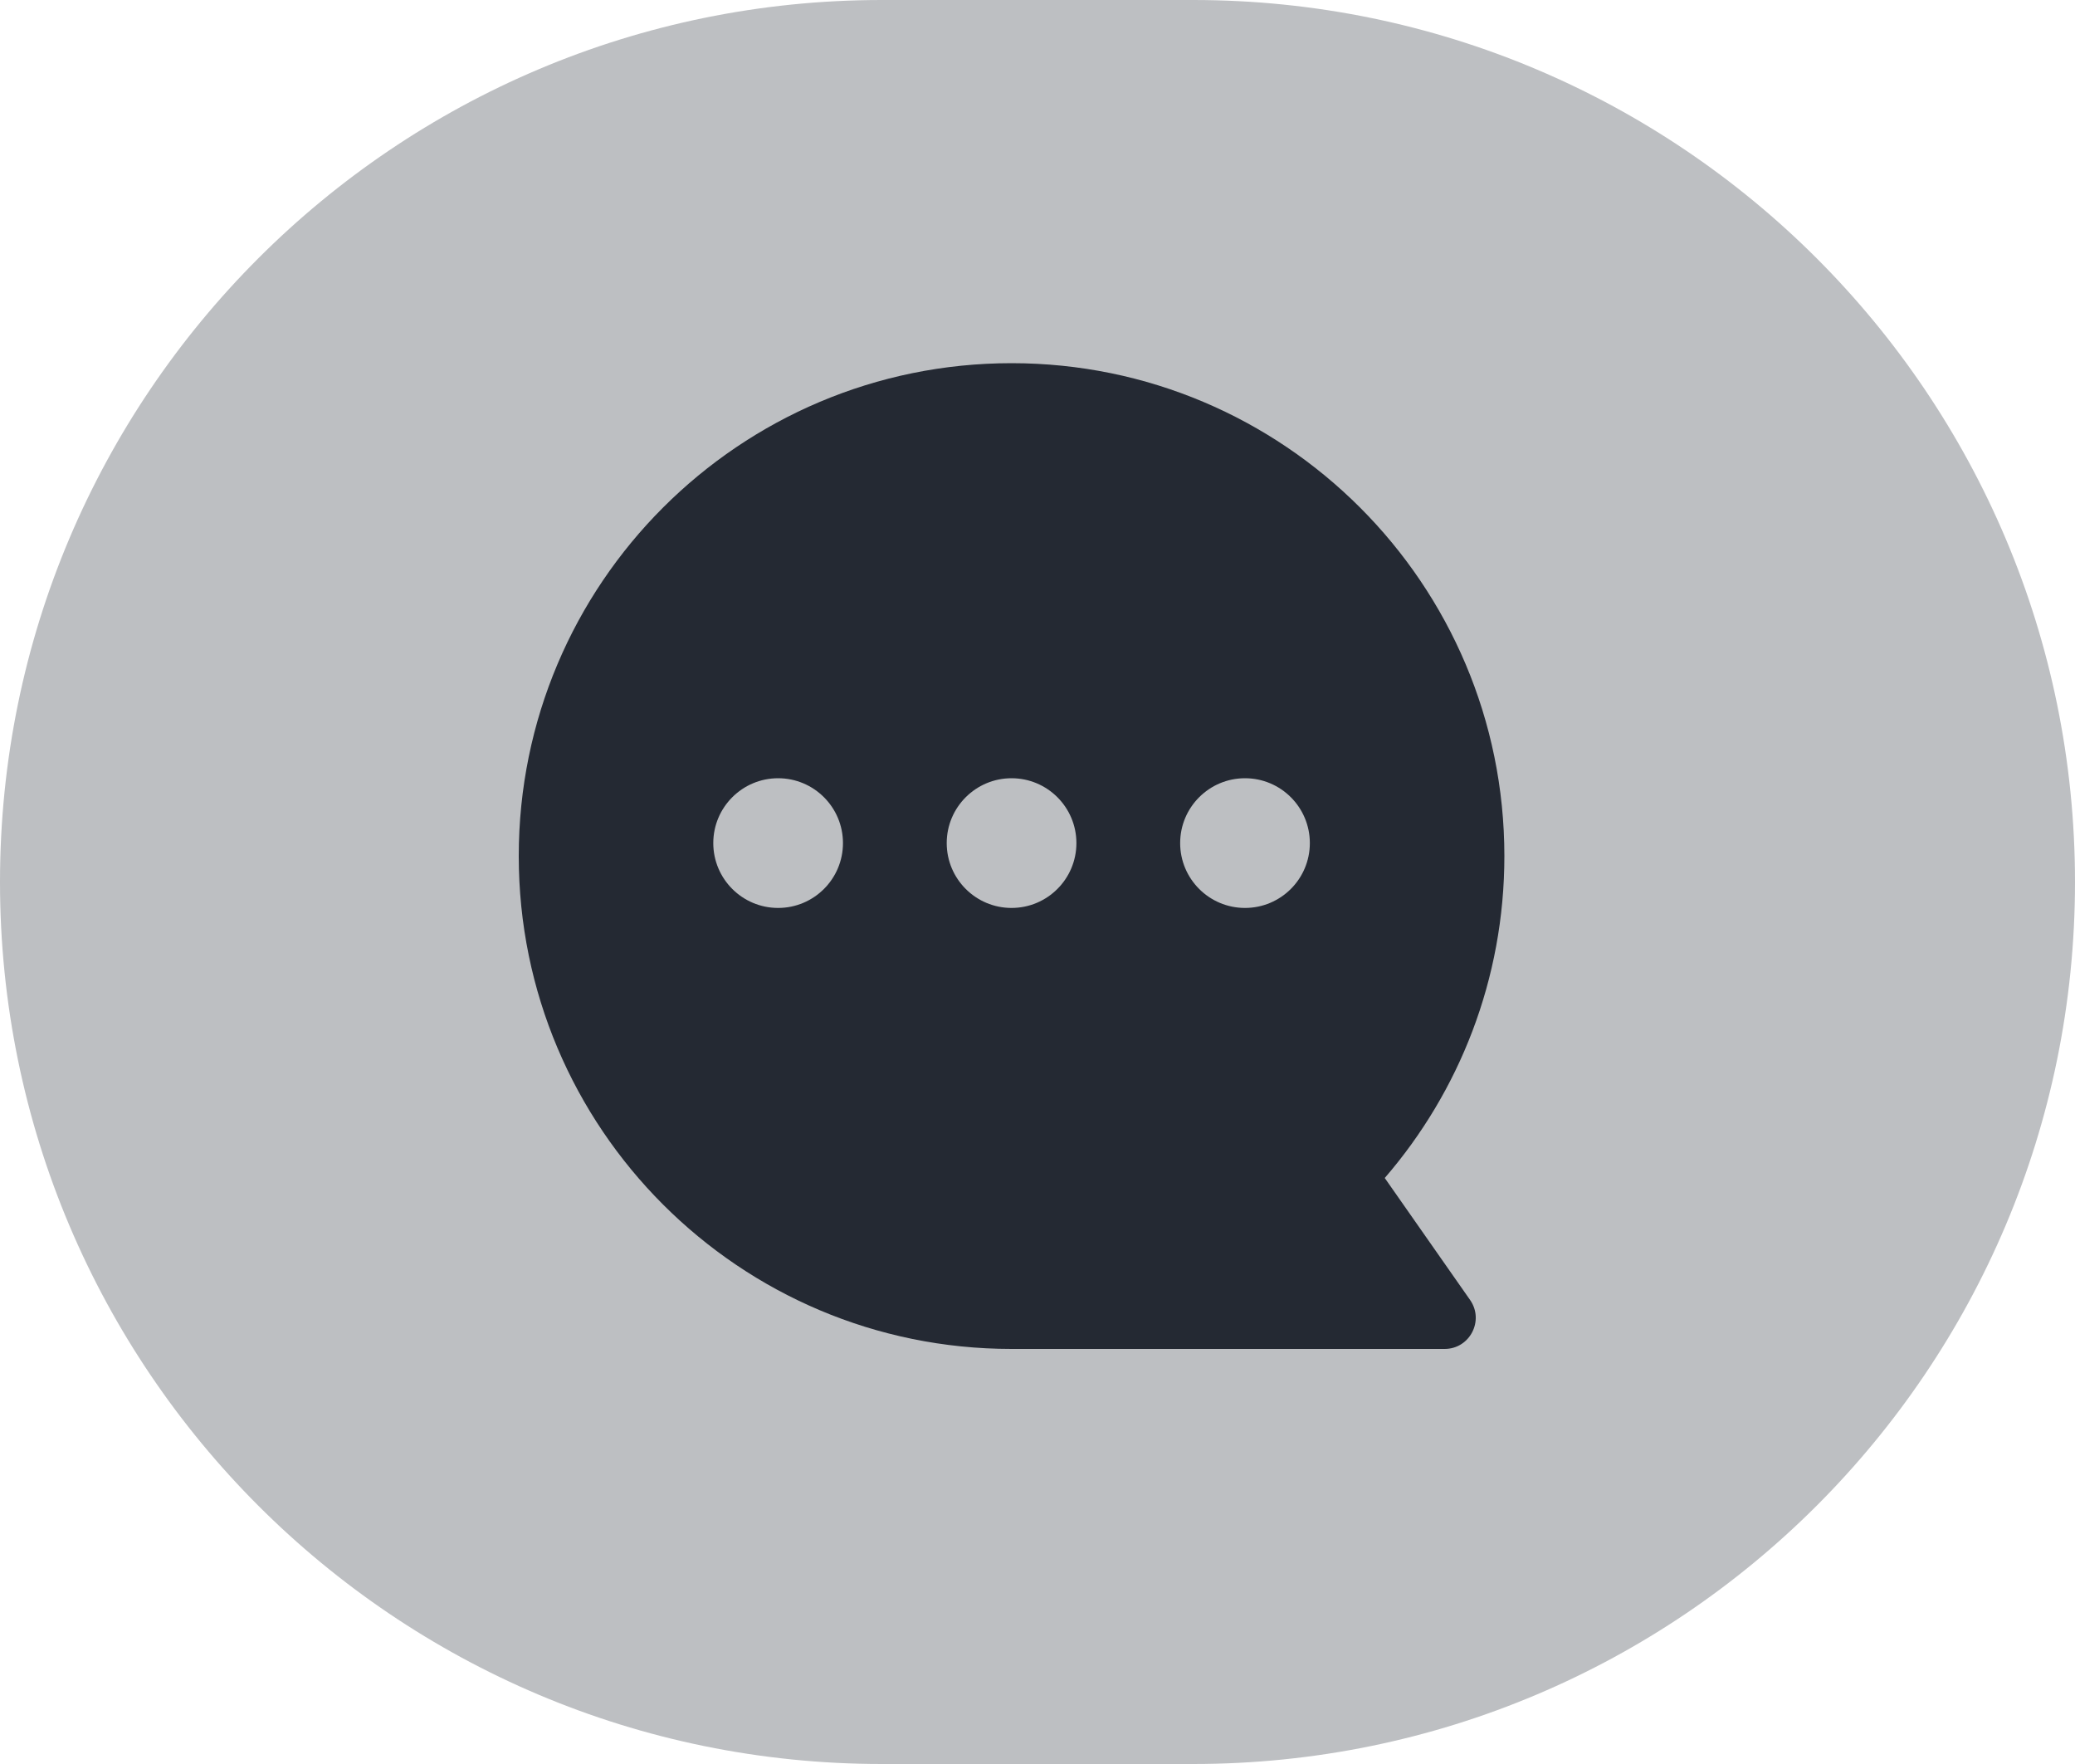 <svg viewBox="0 0 40 34" fill="none" xmlns="http://www.w3.org/2000/svg">
<path id="icon_bg" d="M23 0H17C7.611 0 0 7.611 0 17C0 26.389 7.611 34 17 34H23C32.389 34 40 26.389 40 17C40 7.611 32.389 0 23 0Z" fill="#BDBFC2"></path>
<path id="icon_content" fill-rule="evenodd" clip-rule="evenodd" d="M10 16.5C10 21.747 14.253 26 19.5 26H27.848C28.333 26 28.617 25.454 28.339 25.056L26.694 22.705C28.131 21.041 29 18.872 29 16.5C29 11.253 24.747 7 19.5 7C14.253 7 10 11.253 10 16.5ZM16.25 16.25C16.25 16.94 15.69 17.5 15 17.5C14.31 17.5 13.75 16.94 13.75 16.25C13.75 15.56 14.31 15 15 15C15.69 15 16.25 15.56 16.25 16.25ZM19.5 17.5C20.19 17.5 20.75 16.94 20.75 16.25C20.75 15.56 20.19 15 19.5 15C18.81 15 18.25 15.56 18.25 16.25C18.25 16.94 18.81 17.5 19.5 17.5ZM25.25 16.25C25.25 16.94 24.69 17.5 24 17.5C23.31 17.5 22.75 16.94 22.75 16.25C22.75 15.56 23.31 15 24 15C24.69 15 25.25 15.56 25.25 16.25Z" fill="#242933"></path>
</svg>